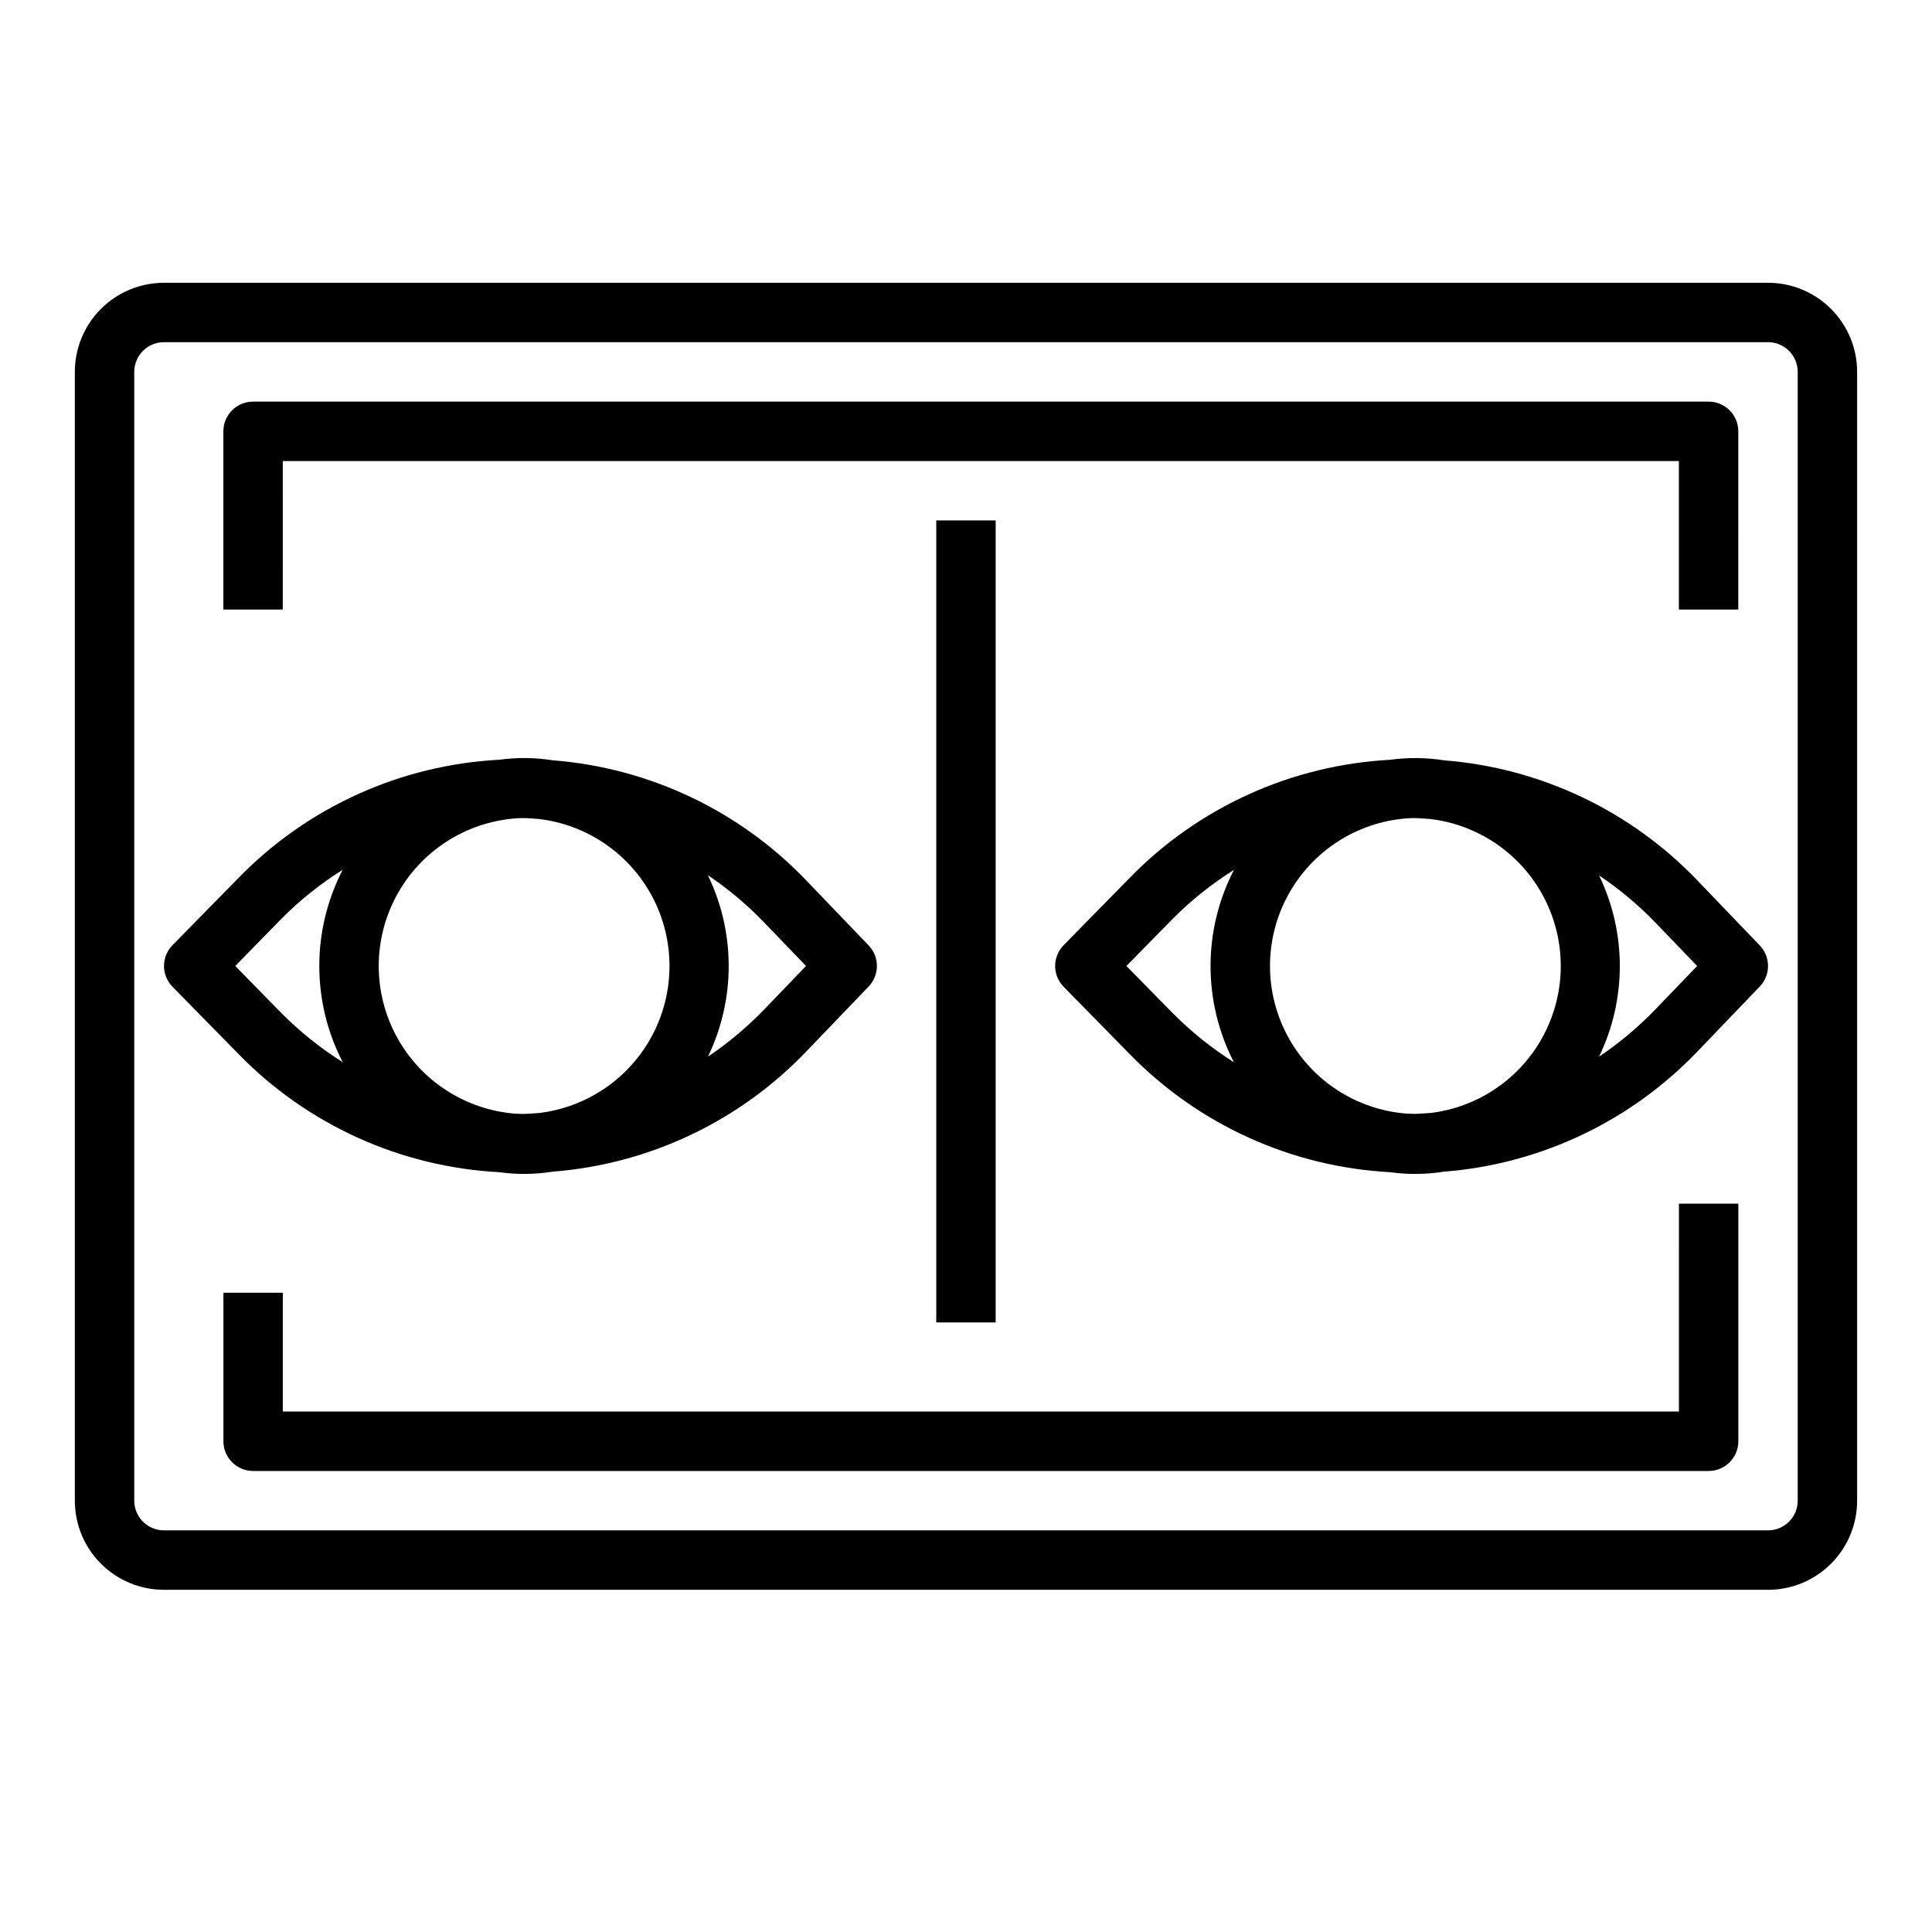<?xml version="1.0" encoding="UTF-8"?>
<!-- Uploaded to: SVG Repo, www.svgrepo.com, Generator: SVG Repo Mixer Tools -->
<svg fill="#000000" width="800px" height="800px" version="1.1" viewBox="144 144 512 512" xmlns="http://www.w3.org/2000/svg">
 <g>
  <path d="m612.54 218.94h-425.09c-6.262 0-12.27 2.488-16.699 6.918-4.43 4.43-6.918 10.434-6.918 16.699v299.14c0 6.262 2.488 12.27 6.918 16.699 4.43 4.43 10.438 6.918 16.699 6.918h425.09c6.262 0 12.27-2.488 16.699-6.918 4.43-4.43 6.918-10.438 6.918-16.699v-299.14c0-6.266-2.488-12.27-6.918-16.699-4.43-4.43-10.438-6.918-16.699-6.918zm7.871 322.75c0 2.086-0.828 4.09-2.305 5.566-1.477 1.477-3.477 2.305-5.566 2.305h-425.09c-4.348 0-7.871-3.523-7.871-7.871v-299.14c0-4.348 3.523-7.871 7.871-7.871h425.09c2.09 0 4.09 0.828 5.566 2.305 1.477 1.477 2.305 3.477 2.305 5.566z"/>
  <path d="m588.93 518.08h-369.98v-31.488h-15.742v39.359c0 2.09 0.828 4.09 2.305 5.566 1.477 1.477 3.477 2.309 5.566 2.309h385.73c2.086 0 4.09-0.832 5.566-2.309 1.473-1.477 2.305-3.477 2.305-5.566v-62.973h-15.746z"/>
  <path d="m218.94 266.18h369.98v39.359h15.742l0.004-47.234c0-2.086-0.832-4.09-2.305-5.566-1.477-1.477-3.481-2.305-5.566-2.305h-385.73c-4.348 0-7.871 3.523-7.871 7.871v47.23l15.742 0.004z"/>
  <path d="m276.26 454.64c4.723 0.656 9.516 0.605 14.227-0.141 25.641-1.996 49.641-13.406 67.375-32.039l16.336-17.02c2.918-3.043 2.918-7.848 0-10.895l-16.336-17.02c-17.734-18.629-41.734-30.039-67.375-32.039-4.711-0.746-9.504-0.793-14.227-0.141-26.129 1.387-50.773 12.562-69.039 31.297l-17.504 17.84c-3.004 3.062-3.004 7.961 0 11.02l17.508 17.84h-0.004c18.266 18.738 42.91 29.91 69.039 31.297zm55.387-78.672c5.367 3.617 10.336 7.793 14.824 12.453l11.133 11.574-11.133 11.57c-4.5 4.664-9.477 8.84-14.855 12.453 7.328-15.168 7.328-32.852 0-48.02zm-51.168-15.09c0.527 0 1.047-0.078 1.574-0.078h0.52c1.41 0 2.793 0.164 4.188 0.234 12.844 1.508 24.117 9.246 30.145 20.688 6.023 11.441 6.023 25.117 0 36.559-6.027 11.441-17.301 19.18-30.145 20.688-1.395 0.07-2.777 0.219-4.188 0.234-0.676 0-1.34-0.07-2.016-0.07-13.242-1.031-25.066-8.695-31.414-20.367-6.352-11.668-6.367-25.758-0.039-37.441 6.324-11.68 18.133-19.371 31.375-20.43zm-62.062 26.766c4.941-5 10.441-9.41 16.398-13.141-8.262 15.988-8.262 34.984 0 50.973-5.965-3.75-11.48-8.18-16.43-13.195l-12.035-12.285z"/>
  <path d="m594.02 377.53c-17.734-18.629-41.734-30.039-67.375-32.039-4.711-0.746-9.504-0.793-14.227-0.141-26.125 1.387-50.773 12.562-69.035 31.297l-17.508 17.84c-3 3.062-3 7.961 0 11.02l17.508 17.84c18.262 18.738 42.91 29.91 69.035 31.297 4.723 0.656 9.516 0.605 14.227-0.141 25.645-1.996 49.641-13.406 67.375-32.039l16.336-17.02c2.918-3.043 2.918-7.848 0-10.895zm-139.41 34.785-12.105-12.316 12.098-12.32c4.941-5 10.445-9.41 16.398-13.141-8.258 15.988-8.258 34.984 0 50.973-5.953-3.754-11.449-8.18-16.391-13.195zm68.344 26.641c-1.395 0.07-2.777 0.219-4.188 0.234-0.676 0-1.34-0.07-2.016-0.07h0.004c-13.246-1.031-25.07-8.695-31.418-20.367-6.352-11.668-6.363-25.758-0.039-37.441 6.328-11.68 18.133-19.371 31.375-20.43 0.527 0 1.047-0.078 1.574-0.078h0.52c1.41 0 2.793 0.164 4.188 0.234h0.004c12.84 1.508 24.117 9.246 30.141 20.688 6.023 11.441 6.023 25.117 0 36.559-6.023 11.441-17.301 19.18-30.141 20.688zm59.672-27.387c-4.496 4.664-9.477 8.84-14.855 12.453 7.328-15.168 7.328-32.852 0-48.02 5.379 3.606 10.355 7.769 14.855 12.422l11.133 11.574z"/>
  <path d="m392.12 281.92h15.742v212.54h-15.742z"/>
 </g>
</svg>